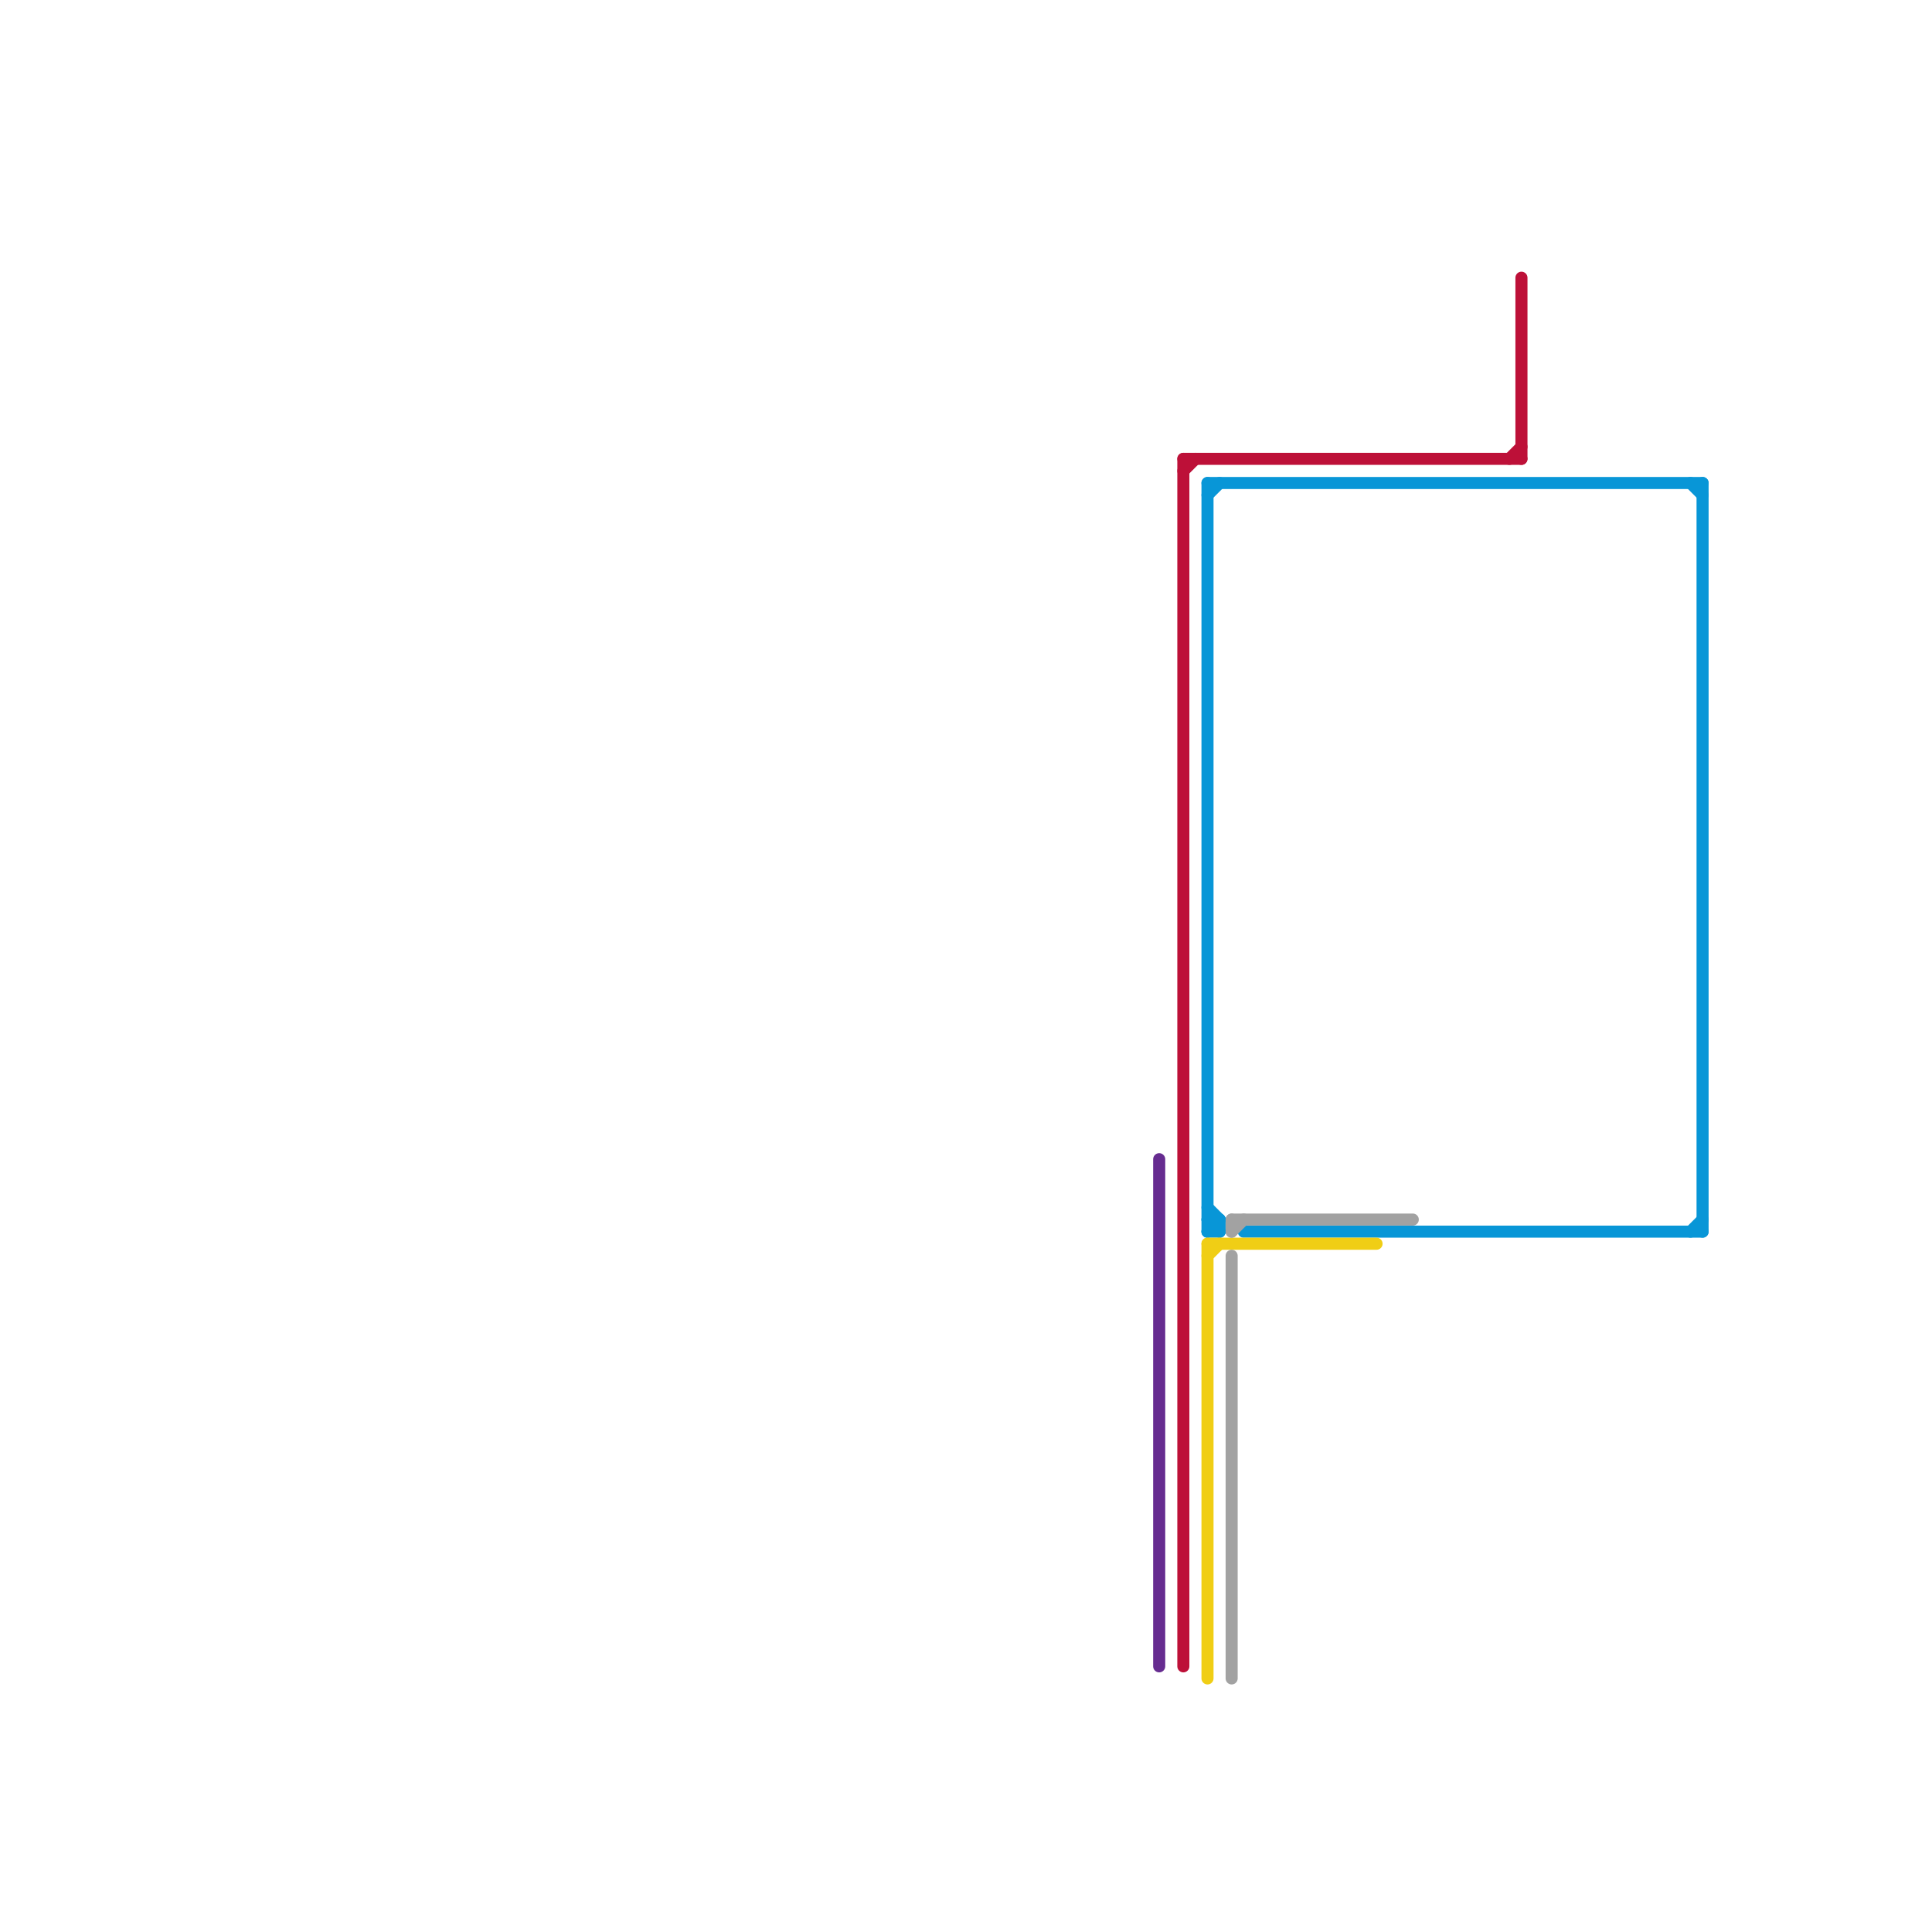 
<svg version="1.1" xmlns="http://www.w3.org/2000/svg" viewBox="0 0 160 160">
<style>text { font: 1px Helvetica; font-weight: 600; white-space: pre; dominant-baseline: central; } line { stroke-width: 1; fill: none; stroke-linecap: round; stroke-linejoin: round; } .c0 { stroke: #0896d7 } .c1 { stroke: #f0ce15 } .c2 { stroke: #bd1038 } .c3 { stroke: #a2a2a2 } .c4 { stroke: #662c90 }</style><defs><g id="wm-xf"><circle r="1.2" fill="#000"/><circle r="0.9" fill="#fff"/><circle r="0.6" fill="#000"/><circle r="0.3" fill="#fff"/></g><g id="wm"><circle r="0.6" fill="#000"/><circle r="0.3" fill="#fff"/></g></defs><line class="c0" x1="101" y1="101" x2="101" y2="102"/><line class="c0" x1="100" y1="102" x2="101" y2="101"/><line class="c0" x1="100" y1="41" x2="101" y2="40"/><line class="c0" x1="100" y1="40" x2="141" y2="40"/><line class="c0" x1="100" y1="101" x2="101" y2="102"/><line class="c0" x1="100" y1="101" x2="101" y2="101"/><line class="c0" x1="100" y1="40" x2="100" y2="102"/><line class="c0" x1="100" y1="100" x2="101" y2="101"/><line class="c0" x1="141" y1="40" x2="141" y2="102"/><line class="c0" x1="140" y1="102" x2="141" y2="101"/><line class="c0" x1="140" y1="40" x2="141" y2="41"/><line class="c0" x1="103" y1="102" x2="141" y2="102"/><line class="c0" x1="100" y1="102" x2="101" y2="102"/><line class="c1" x1="100" y1="103" x2="114" y2="103"/><line class="c1" x1="100" y1="103" x2="100" y2="139"/><line class="c1" x1="100" y1="104" x2="101" y2="103"/><line class="c2" x1="98" y1="39" x2="99" y2="38"/><line class="c2" x1="125" y1="38" x2="126" y2="37"/><line class="c2" x1="126" y1="23" x2="126" y2="38"/><line class="c2" x1="98" y1="38" x2="126" y2="38"/><line class="c2" x1="98" y1="38" x2="98" y2="138"/><line class="c3" x1="102" y1="104" x2="102" y2="139"/><line class="c3" x1="102" y1="102" x2="103" y2="101"/><line class="c3" x1="102" y1="101" x2="102" y2="102"/><line class="c3" x1="102" y1="101" x2="117" y2="101"/><line class="c4" x1="96" y1="96" x2="96" y2="138"/>
</svg>
